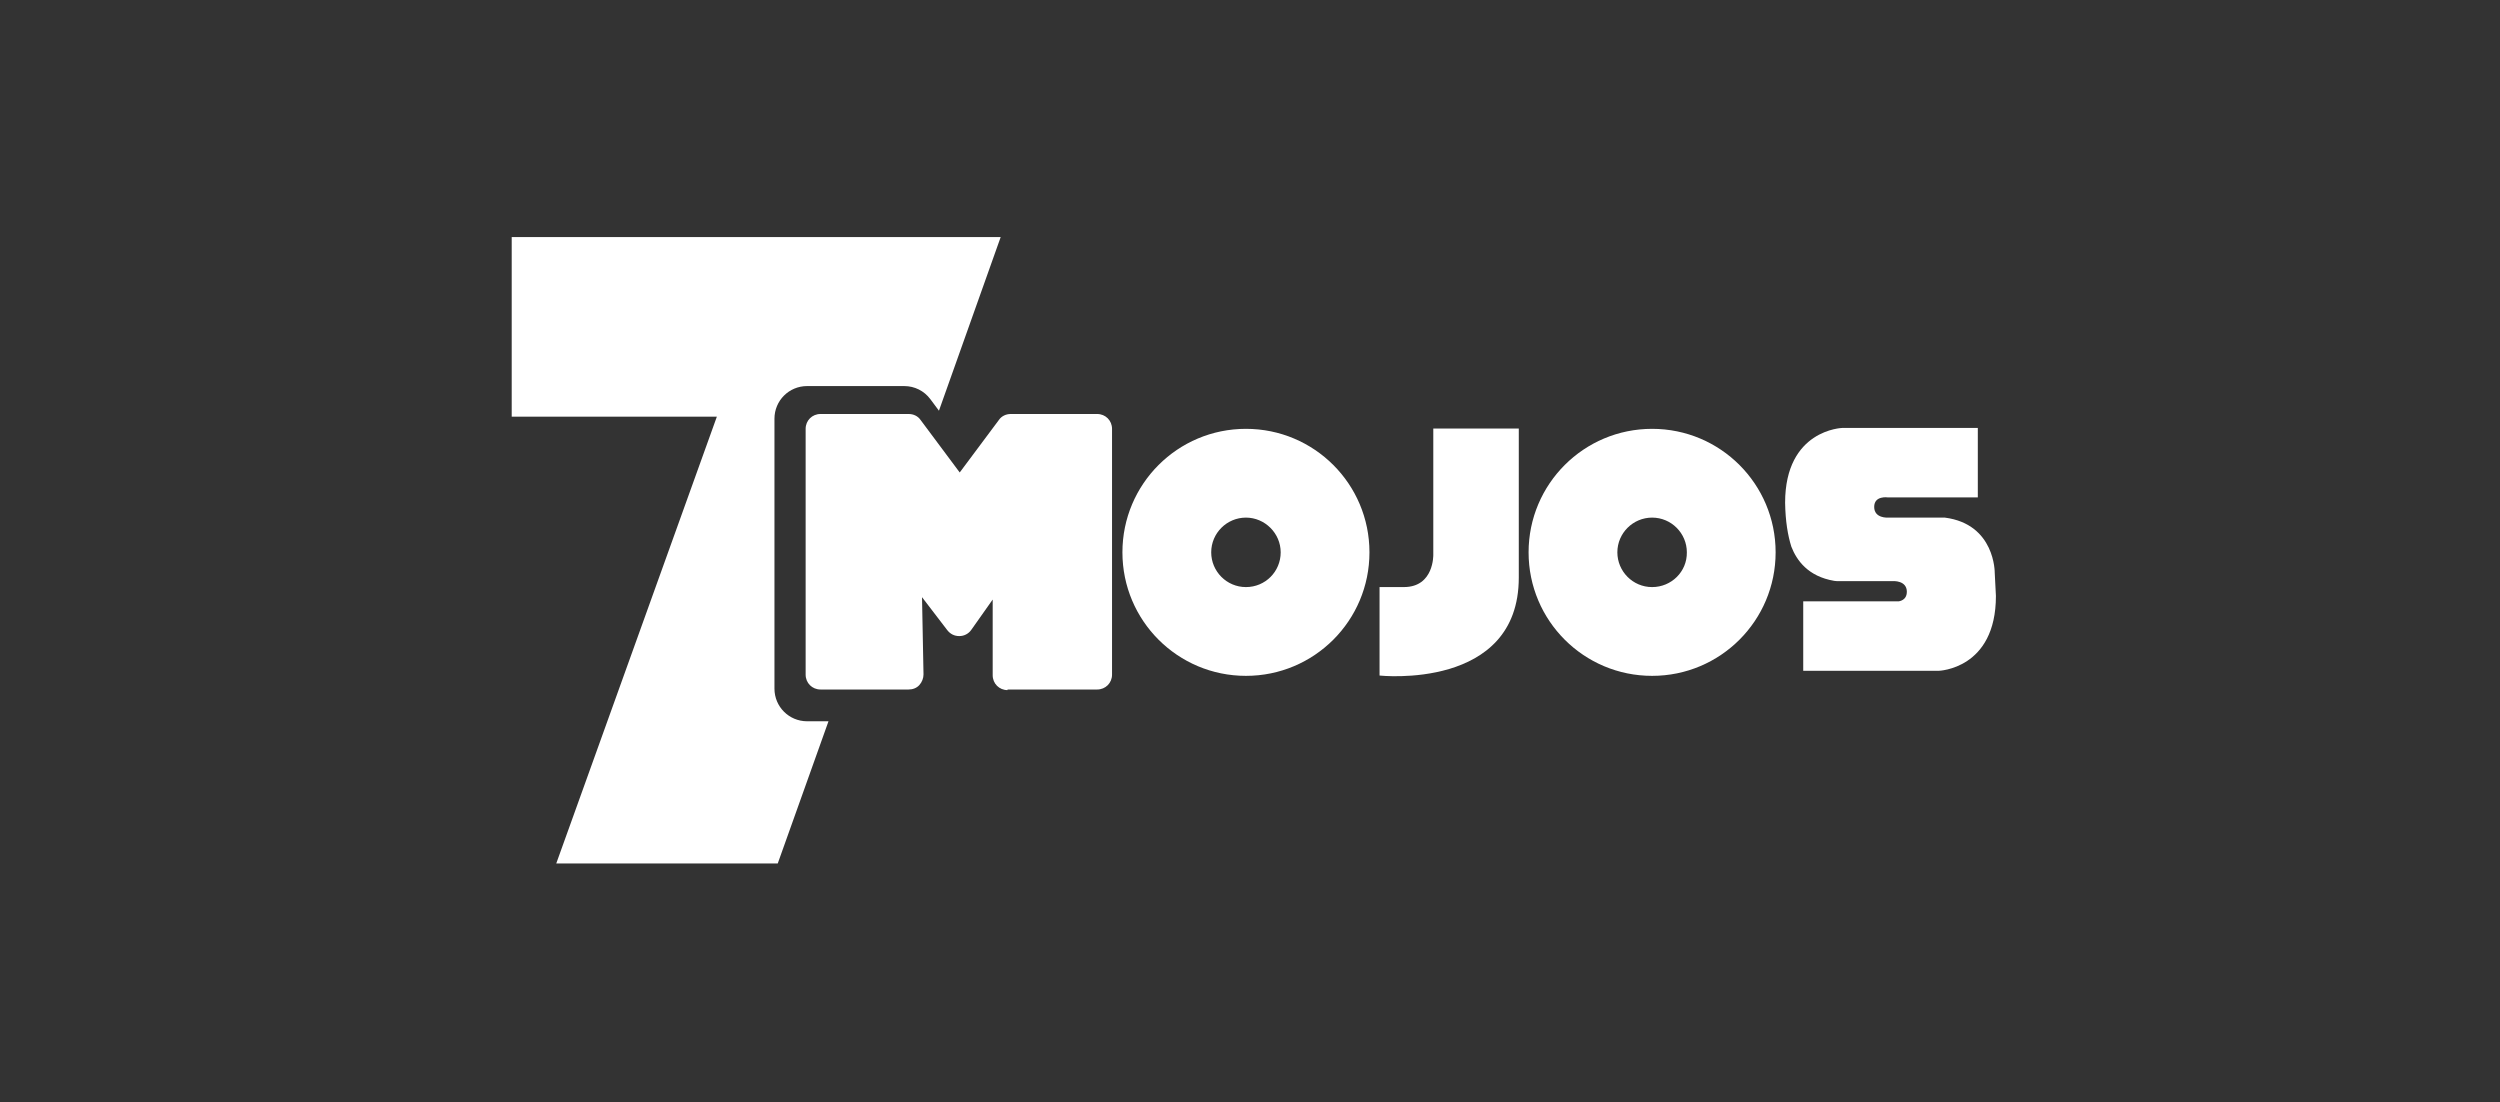 <svg width="161" height="71" viewBox="0 0 161 71" fill="none" xmlns="http://www.w3.org/2000/svg">
<rect x="0" y="0" width="161" height="71" fill="#333333" stroke="none"/>
<g clip-path="url(#clip0_2235_5203)">
<path d="M64.885 44.443C64.35 44.443 63.929 44.022 63.929 43.487V38.611L62.552 40.561C62.38 40.81 62.093 40.963 61.787 40.963H61.768C61.462 40.963 61.195 40.829 61.003 40.58L59.378 38.458L59.474 43.429C59.474 43.678 59.378 43.926 59.206 44.118C59.034 44.309 58.785 44.404 58.518 44.404H52.839C52.304 44.404 51.883 43.984 51.883 43.448V27.617C51.883 27.081 52.304 26.661 52.839 26.661H58.518C58.824 26.661 59.111 26.794 59.283 27.043L61.806 30.427L64.33 27.043C64.502 26.794 64.789 26.661 65.095 26.661H70.659C71.195 26.661 71.615 27.081 71.615 27.617V43.448C71.615 43.984 71.195 44.404 70.659 44.404H64.885V44.443Z" fill="white"/>
<path d="M51.978 46.45C50.812 46.45 49.875 45.513 49.875 44.347V26.966C49.875 25.8 50.812 24.863 51.978 24.863H58.231C58.9 24.863 59.512 25.169 59.913 25.704L60.468 26.45L64.445 15.265H32.954V26.833H46.166L35.822 55.609H50.086L53.355 46.45H51.978Z" fill="white"/>
<path d="M80.239 27.617C75.841 27.617 72.284 31.173 72.284 35.571C72.284 39.968 75.841 43.525 80.239 43.525C84.636 43.525 88.193 39.968 88.193 35.571C88.193 31.173 84.636 27.617 80.239 27.617ZM80.239 37.808C78.996 37.808 78.002 36.794 78.002 35.571C78.002 34.328 79.015 33.334 80.239 33.334C81.462 33.334 82.476 34.347 82.476 35.571C82.476 36.814 81.481 37.808 80.239 37.808Z" fill="white"/>
<path d="M106.396 27.617C101.998 27.617 98.441 31.173 98.441 35.571C98.441 39.968 101.998 43.525 106.396 43.525C110.793 43.525 114.35 39.968 114.35 35.571C114.35 31.173 110.793 27.617 106.396 27.617ZM106.396 37.808C105.153 37.808 104.158 36.794 104.158 35.571C104.158 34.328 105.172 33.334 106.396 33.334C107.638 33.334 108.633 34.347 108.633 35.571C108.652 36.814 107.638 37.808 106.396 37.808Z" fill="white"/>
<path d="M88.843 37.807V43.505C88.843 43.505 97.81 44.481 97.81 37.196C97.81 30.026 97.81 27.597 97.81 27.597H92.304V35.723C92.304 35.723 92.361 37.807 90.411 37.807C88.48 37.807 88.843 37.807 88.843 37.807Z" fill="white"/>
<path d="M115.363 35.207C115.707 36.087 116.434 37.119 118.116 37.406C118.212 37.425 118.308 37.425 118.403 37.425H121.921C121.921 37.425 122.801 37.368 122.801 38.114C122.801 38.534 122.514 38.687 122.285 38.725C122.265 38.725 122.246 38.725 122.246 38.725H121.94C121.96 38.725 122.036 38.745 122.151 38.725C122.017 38.725 121.921 38.725 121.921 38.725H116.376H116.128V43.2H124.847C124.847 43.2 128.537 43.104 128.537 38.381L128.461 36.89C128.461 36.89 128.499 33.754 125.248 33.334H121.577C121.577 33.334 120.698 33.391 120.698 32.645C120.698 31.899 121.577 32.033 121.577 32.033H127.122H127.371V27.559H118.652C118.652 27.559 114.961 27.655 114.961 32.377C114.981 33.563 115.134 34.481 115.363 35.207ZM122.265 38.725C122.246 38.725 122.227 38.725 122.208 38.725C122.227 38.745 122.246 38.745 122.265 38.725Z" fill="white"/>
</g>
<defs>
<clipPath id="clip0_2235_5203">
<rect width="95.603" height="45.551" fill="white" transform="translate(32.954 12.386)"/>
</clipPath>
</defs>
</svg>
